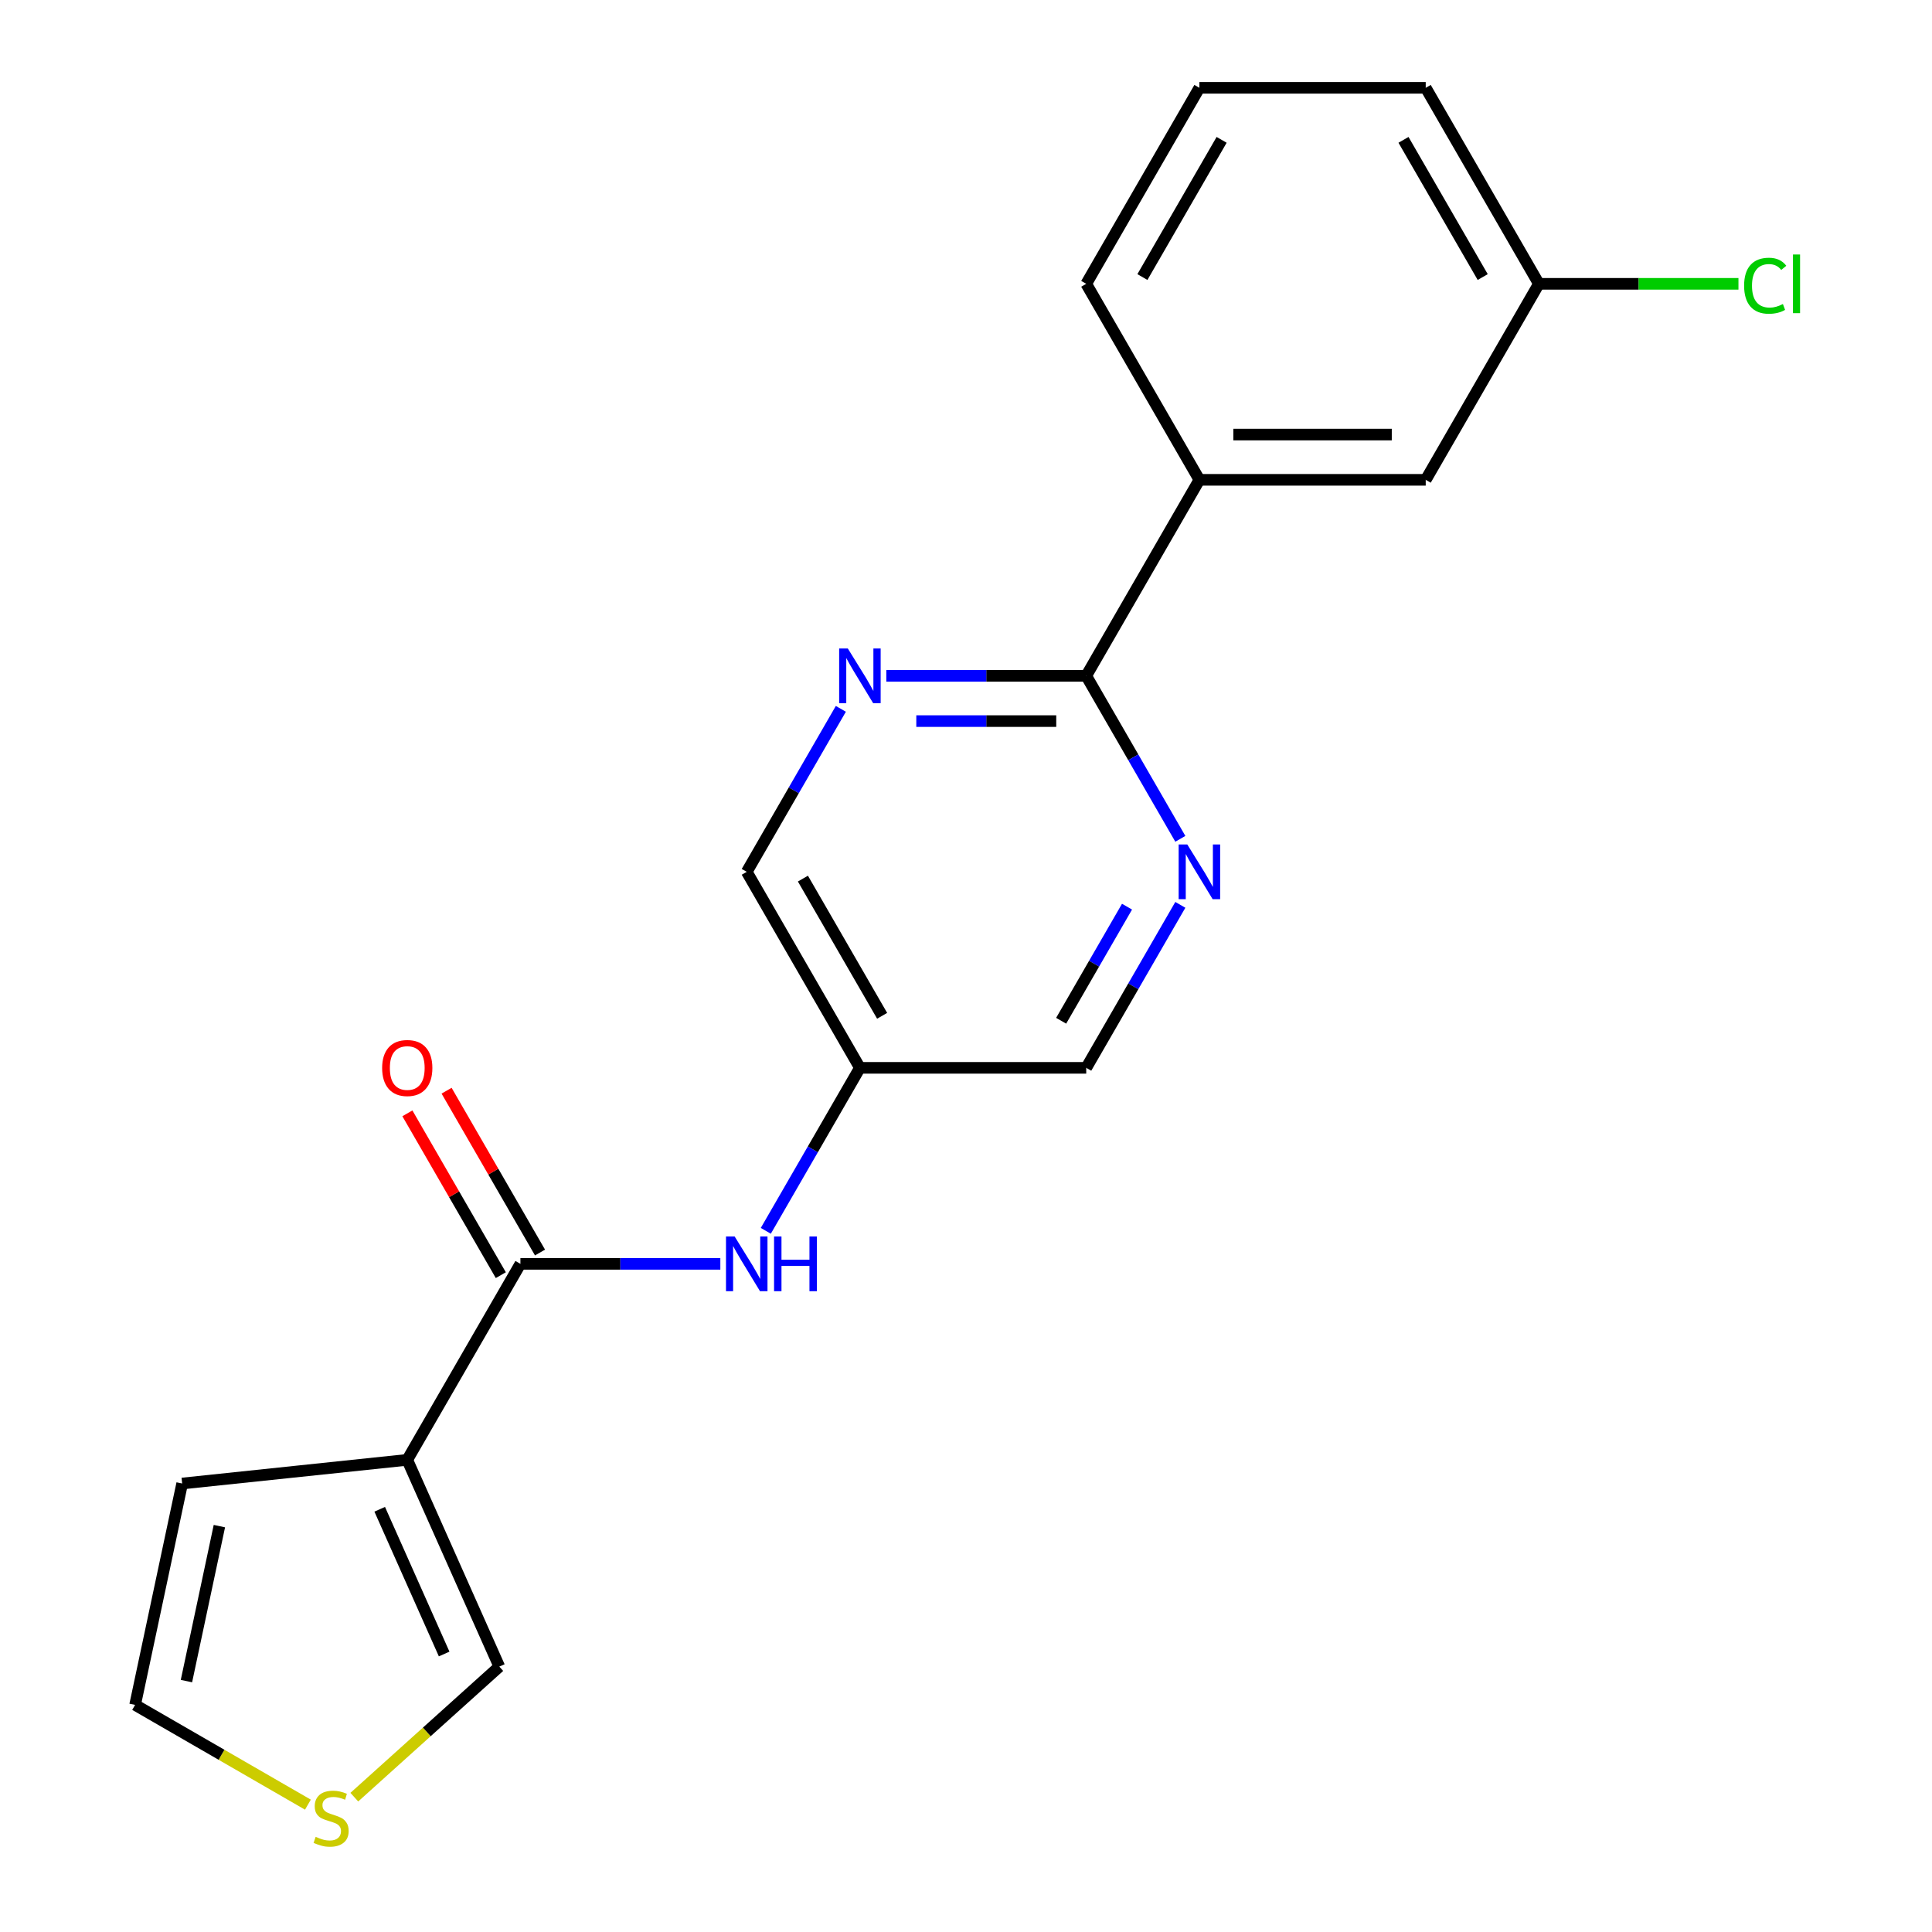 <?xml version='1.0' encoding='iso-8859-1'?>
<svg version='1.1' baseProfile='full'
              xmlns='http://www.w3.org/2000/svg'
                      xmlns:rdkit='http://www.rdkit.org/xml'
                      xmlns:xlink='http://www.w3.org/1999/xlink'
                  xml:space='preserve'
width='1000px' height='1000px' viewBox='0 0 1000 1000'>
<!-- END OF HEADER -->
<rect style='opacity:1.0;fill:#FFFFFF;stroke:none' width='1000' height='1000' x='0' y='0'> </rect>
<path class='bond-0' d='M 210.793,755.616 L 269.366,654.165' style='fill:none;fill-rule:evenodd;stroke:#000000;stroke-width:6px;stroke-linecap:butt;stroke-linejoin:miter;stroke-opacity:1' />
<path class='bond-7' d='M 210.793,755.616 L 258.441,862.635' style='fill:none;fill-rule:evenodd;stroke:#000000;stroke-width:6px;stroke-linecap:butt;stroke-linejoin:miter;stroke-opacity:1' />
<path class='bond-7' d='M 196.537,781.199 L 229.89,856.112' style='fill:none;fill-rule:evenodd;stroke:#000000;stroke-width:6px;stroke-linecap:butt;stroke-linejoin:miter;stroke-opacity:1' />
<path class='bond-8' d='M 210.793,755.616 L 94.288,767.862' style='fill:none;fill-rule:evenodd;stroke:#000000;stroke-width:6px;stroke-linecap:butt;stroke-linejoin:miter;stroke-opacity:1' />
<path class='bond-4' d='M 269.366,654.165 L 321.105,654.165' style='fill:none;fill-rule:evenodd;stroke:#000000;stroke-width:6px;stroke-linecap:butt;stroke-linejoin:miter;stroke-opacity:1' />
<path class='bond-4' d='M 321.105,654.165 L 372.844,654.165' style='fill:none;fill-rule:evenodd;stroke:#0000FF;stroke-width:6px;stroke-linecap:butt;stroke-linejoin:miter;stroke-opacity:1' />
<path class='bond-10' d='M 279.511,648.307 L 255.331,606.426' style='fill:none;fill-rule:evenodd;stroke:#000000;stroke-width:6px;stroke-linecap:butt;stroke-linejoin:miter;stroke-opacity:1' />
<path class='bond-10' d='M 255.331,606.426 L 231.151,564.544' style='fill:none;fill-rule:evenodd;stroke:#FF0000;stroke-width:6px;stroke-linecap:butt;stroke-linejoin:miter;stroke-opacity:1' />
<path class='bond-10' d='M 259.221,660.022 L 235.041,618.141' style='fill:none;fill-rule:evenodd;stroke:#000000;stroke-width:6px;stroke-linecap:butt;stroke-linejoin:miter;stroke-opacity:1' />
<path class='bond-10' d='M 235.041,618.141 L 210.861,576.259' style='fill:none;fill-rule:evenodd;stroke:#FF0000;stroke-width:6px;stroke-linecap:butt;stroke-linejoin:miter;stroke-opacity:1' />
<path class='bond-1' d='M 562.232,349.81 L 510.493,349.81' style='fill:none;fill-rule:evenodd;stroke:#000000;stroke-width:6px;stroke-linecap:butt;stroke-linejoin:miter;stroke-opacity:1' />
<path class='bond-1' d='M 510.493,349.81 L 458.754,349.81' style='fill:none;fill-rule:evenodd;stroke:#0000FF;stroke-width:6px;stroke-linecap:butt;stroke-linejoin:miter;stroke-opacity:1' />
<path class='bond-1' d='M 546.71,373.239 L 510.493,373.239' style='fill:none;fill-rule:evenodd;stroke:#000000;stroke-width:6px;stroke-linecap:butt;stroke-linejoin:miter;stroke-opacity:1' />
<path class='bond-1' d='M 510.493,373.239 L 474.276,373.239' style='fill:none;fill-rule:evenodd;stroke:#0000FF;stroke-width:6px;stroke-linecap:butt;stroke-linejoin:miter;stroke-opacity:1' />
<path class='bond-5' d='M 562.232,349.81 L 620.805,248.358' style='fill:none;fill-rule:evenodd;stroke:#000000;stroke-width:6px;stroke-linecap:butt;stroke-linejoin:miter;stroke-opacity:1' />
<path class='bond-21' d='M 562.232,349.81 L 586.586,391.991' style='fill:none;fill-rule:evenodd;stroke:#000000;stroke-width:6px;stroke-linecap:butt;stroke-linejoin:miter;stroke-opacity:1' />
<path class='bond-21' d='M 586.586,391.991 L 610.939,434.173' style='fill:none;fill-rule:evenodd;stroke:#0000FF;stroke-width:6px;stroke-linecap:butt;stroke-linejoin:miter;stroke-opacity:1' />
<path class='bond-2' d='M 610.939,468.35 L 586.586,510.532' style='fill:none;fill-rule:evenodd;stroke:#0000FF;stroke-width:6px;stroke-linecap:butt;stroke-linejoin:miter;stroke-opacity:1' />
<path class='bond-2' d='M 586.586,510.532 L 562.232,552.713' style='fill:none;fill-rule:evenodd;stroke:#000000;stroke-width:6px;stroke-linecap:butt;stroke-linejoin:miter;stroke-opacity:1' />
<path class='bond-2' d='M 583.343,469.29 L 566.295,498.817' style='fill:none;fill-rule:evenodd;stroke:#0000FF;stroke-width:6px;stroke-linecap:butt;stroke-linejoin:miter;stroke-opacity:1' />
<path class='bond-2' d='M 566.295,498.817 L 549.248,528.344' style='fill:none;fill-rule:evenodd;stroke:#000000;stroke-width:6px;stroke-linecap:butt;stroke-linejoin:miter;stroke-opacity:1' />
<path class='bond-3' d='M 435.22,366.898 L 410.866,409.08' style='fill:none;fill-rule:evenodd;stroke:#0000FF;stroke-width:6px;stroke-linecap:butt;stroke-linejoin:miter;stroke-opacity:1' />
<path class='bond-3' d='M 410.866,409.08 L 386.513,451.261' style='fill:none;fill-rule:evenodd;stroke:#000000;stroke-width:6px;stroke-linecap:butt;stroke-linejoin:miter;stroke-opacity:1' />
<path class='bond-9' d='M 396.379,637.076 L 420.732,594.895' style='fill:none;fill-rule:evenodd;stroke:#0000FF;stroke-width:6px;stroke-linecap:butt;stroke-linejoin:miter;stroke-opacity:1' />
<path class='bond-9' d='M 420.732,594.895 L 445.086,552.713' style='fill:none;fill-rule:evenodd;stroke:#000000;stroke-width:6px;stroke-linecap:butt;stroke-linejoin:miter;stroke-opacity:1' />
<path class='bond-12' d='M 620.805,248.358 L 737.952,248.358' style='fill:none;fill-rule:evenodd;stroke:#000000;stroke-width:6px;stroke-linecap:butt;stroke-linejoin:miter;stroke-opacity:1' />
<path class='bond-12' d='M 638.377,224.929 L 720.38,224.929' style='fill:none;fill-rule:evenodd;stroke:#000000;stroke-width:6px;stroke-linecap:butt;stroke-linejoin:miter;stroke-opacity:1' />
<path class='bond-17' d='M 620.805,248.358 L 562.232,146.906' style='fill:none;fill-rule:evenodd;stroke:#000000;stroke-width:6px;stroke-linecap:butt;stroke-linejoin:miter;stroke-opacity:1' />
<path class='bond-6' d='M 183.393,930.208 L 220.917,896.422' style='fill:none;fill-rule:evenodd;stroke:#CCCC00;stroke-width:6px;stroke-linecap:butt;stroke-linejoin:miter;stroke-opacity:1' />
<path class='bond-6' d='M 220.917,896.422 L 258.441,862.635' style='fill:none;fill-rule:evenodd;stroke:#000000;stroke-width:6px;stroke-linecap:butt;stroke-linejoin:miter;stroke-opacity:1' />
<path class='bond-20' d='M 159.375,934.088 L 114.654,908.268' style='fill:none;fill-rule:evenodd;stroke:#CCCC00;stroke-width:6px;stroke-linecap:butt;stroke-linejoin:miter;stroke-opacity:1' />
<path class='bond-20' d='M 114.654,908.268 L 69.933,882.448' style='fill:none;fill-rule:evenodd;stroke:#000000;stroke-width:6px;stroke-linecap:butt;stroke-linejoin:miter;stroke-opacity:1' />
<path class='bond-11' d='M 94.288,767.862 L 69.933,882.448' style='fill:none;fill-rule:evenodd;stroke:#000000;stroke-width:6px;stroke-linecap:butt;stroke-linejoin:miter;stroke-opacity:1' />
<path class='bond-11' d='M 113.552,789.921 L 96.503,870.131' style='fill:none;fill-rule:evenodd;stroke:#000000;stroke-width:6px;stroke-linecap:butt;stroke-linejoin:miter;stroke-opacity:1' />
<path class='bond-13' d='M 445.086,552.713 L 562.232,552.713' style='fill:none;fill-rule:evenodd;stroke:#000000;stroke-width:6px;stroke-linecap:butt;stroke-linejoin:miter;stroke-opacity:1' />
<path class='bond-14' d='M 445.086,552.713 L 386.513,451.261' style='fill:none;fill-rule:evenodd;stroke:#000000;stroke-width:6px;stroke-linecap:butt;stroke-linejoin:miter;stroke-opacity:1' />
<path class='bond-14' d='M 456.59,525.781 L 415.589,454.764' style='fill:none;fill-rule:evenodd;stroke:#000000;stroke-width:6px;stroke-linecap:butt;stroke-linejoin:miter;stroke-opacity:1' />
<path class='bond-15' d='M 737.952,248.358 L 796.525,146.906' style='fill:none;fill-rule:evenodd;stroke:#000000;stroke-width:6px;stroke-linecap:butt;stroke-linejoin:miter;stroke-opacity:1' />
<path class='bond-16' d='M 796.525,146.906 L 848.174,146.906' style='fill:none;fill-rule:evenodd;stroke:#000000;stroke-width:6px;stroke-linecap:butt;stroke-linejoin:miter;stroke-opacity:1' />
<path class='bond-16' d='M 848.174,146.906 L 899.822,146.906' style='fill:none;fill-rule:evenodd;stroke:#00CC00;stroke-width:6px;stroke-linecap:butt;stroke-linejoin:miter;stroke-opacity:1' />
<path class='bond-22' d='M 796.525,146.906 L 737.952,45.455' style='fill:none;fill-rule:evenodd;stroke:#000000;stroke-width:6px;stroke-linecap:butt;stroke-linejoin:miter;stroke-opacity:1' />
<path class='bond-22' d='M 767.448,143.403 L 726.447,72.387' style='fill:none;fill-rule:evenodd;stroke:#000000;stroke-width:6px;stroke-linecap:butt;stroke-linejoin:miter;stroke-opacity:1' />
<path class='bond-18' d='M 562.232,146.906 L 620.805,45.455' style='fill:none;fill-rule:evenodd;stroke:#000000;stroke-width:6px;stroke-linecap:butt;stroke-linejoin:miter;stroke-opacity:1' />
<path class='bond-18' d='M 591.308,143.403 L 632.31,72.387' style='fill:none;fill-rule:evenodd;stroke:#000000;stroke-width:6px;stroke-linecap:butt;stroke-linejoin:miter;stroke-opacity:1' />
<path class='bond-19' d='M 620.805,45.455 L 737.952,45.455' style='fill:none;fill-rule:evenodd;stroke:#000000;stroke-width:6px;stroke-linecap:butt;stroke-linejoin:miter;stroke-opacity:1' />
<path  class='atom-3' d='M 614.545 437.101
L 623.825 452.101
Q 624.745 453.581, 626.225 456.261
Q 627.705 458.941, 627.785 459.101
L 627.785 437.101
L 631.545 437.101
L 631.545 465.421
L 627.665 465.421
L 617.705 449.021
Q 616.545 447.101, 615.305 444.901
Q 614.105 442.701, 613.745 442.021
L 613.745 465.421
L 610.065 465.421
L 610.065 437.101
L 614.545 437.101
' fill='#0000FF'/>
<path  class='atom-4' d='M 438.826 335.65
L 448.106 350.65
Q 449.026 352.13, 450.506 354.81
Q 451.986 357.49, 452.066 357.65
L 452.066 335.65
L 455.826 335.65
L 455.826 363.97
L 451.946 363.97
L 441.986 347.57
Q 440.826 345.65, 439.586 343.45
Q 438.386 341.25, 438.026 340.57
L 438.026 363.97
L 434.346 363.97
L 434.346 335.65
L 438.826 335.65
' fill='#0000FF'/>
<path  class='atom-5' d='M 380.253 640.005
L 389.533 655.005
Q 390.453 656.485, 391.933 659.165
Q 393.413 661.845, 393.493 662.005
L 393.493 640.005
L 397.253 640.005
L 397.253 668.325
L 393.373 668.325
L 383.413 651.925
Q 382.253 650.005, 381.013 647.805
Q 379.813 645.605, 379.453 644.925
L 379.453 668.325
L 375.773 668.325
L 375.773 640.005
L 380.253 640.005
' fill='#0000FF'/>
<path  class='atom-5' d='M 400.653 640.005
L 404.493 640.005
L 404.493 652.045
L 418.973 652.045
L 418.973 640.005
L 422.813 640.005
L 422.813 668.325
L 418.973 668.325
L 418.973 655.245
L 404.493 655.245
L 404.493 668.325
L 400.653 668.325
L 400.653 640.005
' fill='#0000FF'/>
<path  class='atom-7' d='M 163.384 950.741
Q 163.704 950.861, 165.024 951.421
Q 166.344 951.981, 167.784 952.341
Q 169.264 952.661, 170.704 952.661
Q 173.384 952.661, 174.944 951.381
Q 176.504 950.061, 176.504 947.781
Q 176.504 946.221, 175.704 945.261
Q 174.944 944.301, 173.744 943.781
Q 172.544 943.261, 170.544 942.661
Q 168.024 941.901, 166.504 941.181
Q 165.024 940.461, 163.944 938.941
Q 162.904 937.421, 162.904 934.861
Q 162.904 931.301, 165.304 929.101
Q 167.744 926.901, 172.544 926.901
Q 175.824 926.901, 179.544 928.461
L 178.624 931.541
Q 175.224 930.141, 172.664 930.141
Q 169.904 930.141, 168.384 931.301
Q 166.864 932.421, 166.904 934.381
Q 166.904 935.901, 167.664 936.821
Q 168.464 937.741, 169.584 938.261
Q 170.744 938.781, 172.664 939.381
Q 175.224 940.181, 176.744 940.981
Q 178.264 941.781, 179.344 943.421
Q 180.464 945.021, 180.464 947.781
Q 180.464 951.701, 177.824 953.821
Q 175.224 955.901, 170.864 955.901
Q 168.344 955.901, 166.424 955.341
Q 164.544 954.821, 162.304 953.901
L 163.384 950.741
' fill='#CCCC00'/>
<path  class='atom-11' d='M 197.793 552.793
Q 197.793 545.993, 201.153 542.193
Q 204.513 538.393, 210.793 538.393
Q 217.073 538.393, 220.433 542.193
Q 223.793 545.993, 223.793 552.793
Q 223.793 559.673, 220.393 563.593
Q 216.993 567.473, 210.793 567.473
Q 204.553 567.473, 201.153 563.593
Q 197.793 559.713, 197.793 552.793
M 210.793 564.273
Q 215.113 564.273, 217.433 561.393
Q 219.793 558.473, 219.793 552.793
Q 219.793 547.233, 217.433 544.433
Q 215.113 541.593, 210.793 541.593
Q 206.473 541.593, 204.113 544.393
Q 201.793 547.193, 201.793 552.793
Q 201.793 558.513, 204.113 561.393
Q 206.473 564.273, 210.793 564.273
' fill='#FF0000'/>
<path  class='atom-17' d='M 902.751 147.886
Q 902.751 140.846, 906.031 137.166
Q 909.351 133.446, 915.631 133.446
Q 921.471 133.446, 924.591 137.566
L 921.951 139.726
Q 919.671 136.726, 915.631 136.726
Q 911.351 136.726, 909.071 139.606
Q 906.831 142.446, 906.831 147.886
Q 906.831 153.486, 909.151 156.366
Q 911.511 159.246, 916.071 159.246
Q 919.191 159.246, 922.831 157.366
L 923.951 160.366
Q 922.471 161.326, 920.231 161.886
Q 917.991 162.446, 915.511 162.446
Q 909.351 162.446, 906.031 158.686
Q 902.751 154.926, 902.751 147.886
' fill='#00CC00'/>
<path  class='atom-17' d='M 928.031 131.726
L 931.711 131.726
L 931.711 162.086
L 928.031 162.086
L 928.031 131.726
' fill='#00CC00'/>
</svg>
